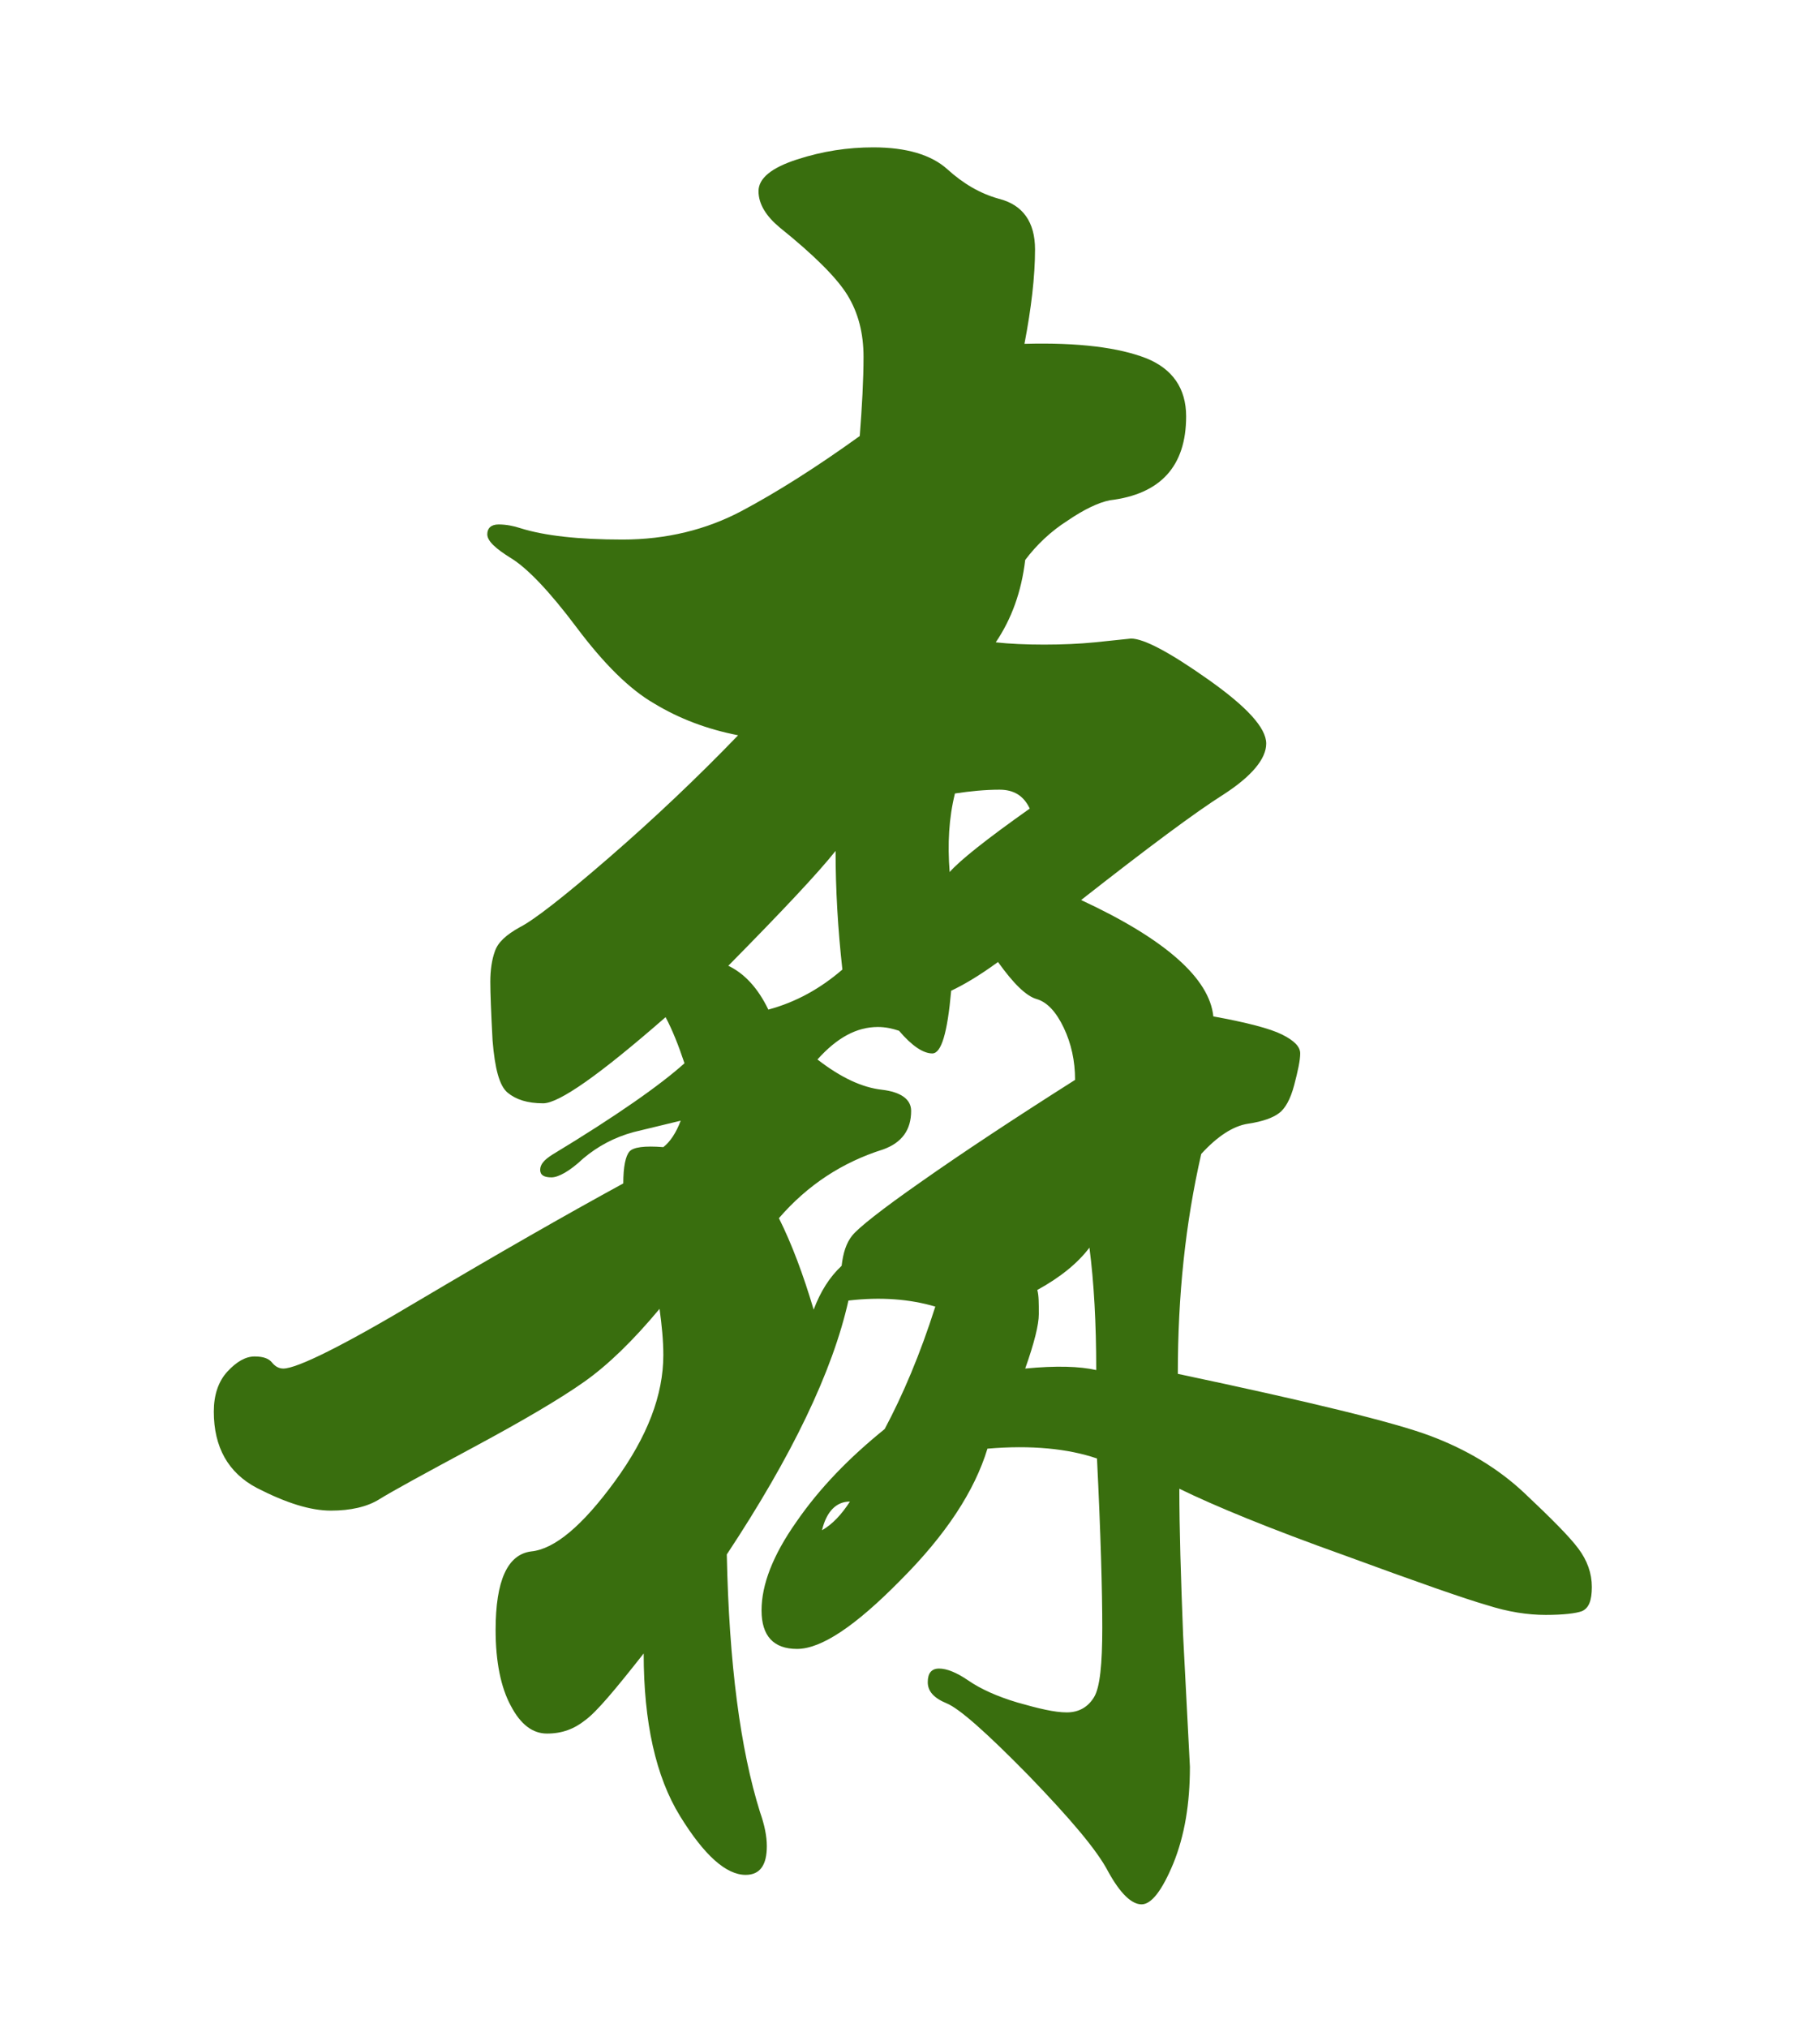 <?xml version="1.0" encoding="utf-8"?>
<!-- Generator: Adobe Illustrator 21.0.0, SVG Export Plug-In . SVG Version: 6.00 Build 0)  -->
<svg version="1.1" id="Layer_1" xmlns="http://www.w3.org/2000/svg" xmlns:xlink="http://www.w3.org/1999/xlink" x="0px" y="0px"
	 viewBox="0 0 240.9 268.4" style="enable-background:new 0 0 240.9 268.4;" xml:space="preserve">
<style type="text/css">
	.st0{fill:#396E0E;}
</style>
<g>
	<path class="st0" d="M155.9,181.8c17.5,3.7,28.6,6.4,33.4,8.2c4.8,1.8,9,4.3,12.5,7.6c3.5,3.3,5.9,5.7,7.1,7.3
		c1.2,1.6,1.8,3.3,1.8,5.1c0,1.8-0.4,2.8-1.3,3.2c-0.8,0.3-2.5,0.5-4.8,0.5c-2.4,0-5-0.4-7.8-1.3c-2.8-0.8-9.1-3-18.9-6.6
		c-9.8-3.5-17.1-6.5-21.8-8.8c0,5.2,0.2,11.7,0.5,19.4l0.9,17.4c0,4.9-0.7,9.1-2.2,12.8c-1.5,3.6-2.9,5.4-4.2,5.4s-2.8-1.4-4.4-4.3
		c-1.5-2.9-5.1-7.1-10.6-12.8c-5.5-5.6-9.1-8.8-10.8-9.5c-1.7-0.7-2.5-1.6-2.5-2.8c0-1.2,0.5-1.8,1.5-1.8c1,0,2.3,0.5,3.9,1.6
		c1.6,1.1,3.8,2.1,6.5,2.9c2.8,0.8,4.9,1.3,6.5,1.3s2.8-0.7,3.6-2c0.8-1.3,1.1-4.4,1.1-9.2s-0.2-12.3-0.7-22.4
		c-3.8-1.3-8.7-1.8-14.5-1.3c-1.7,5.6-5.5,11.4-11.5,17.4c-6,6.1-10.5,9.1-13.7,9.1c-3.1,0-4.7-1.7-4.7-5.1c0-3.4,1.5-7.3,4.6-11.7
		c3.1-4.5,7-8.5,11.7-12.3c2.4-4.5,4.7-9.9,6.7-16.2c-3.4-1-7.2-1.3-11.5-0.8c-2.1,9.4-7.5,20.6-16.1,33.6
		c0.3,14.5,1.8,25.8,4.4,34.1c0.6,1.7,0.9,3.2,0.9,4.5c0,2.5-0.9,3.8-2.8,3.8c-2.6,0-5.5-2.6-8.7-7.8c-3.2-5.2-4.8-12.4-4.8-21.5
		c-3.7,4.7-6.2,7.7-7.7,8.8c-1.5,1.2-3.1,1.8-5.1,1.8c-1.9,0-3.5-1.2-4.8-3.7c-1.3-2.4-2-5.8-2-10c0-6.6,1.6-10,4.7-10.4
		c3.1-0.3,6.8-3.4,11.1-9.3c4.3-5.9,6.4-11.4,6.4-16.7c0-1.9-0.2-3.9-0.5-6.1c-3.5,4.2-6.8,7.4-9.9,9.6c-3.1,2.2-8,5.1-14.7,8.7
		c-6.7,3.6-10.9,5.9-12.5,6.9c-1.6,1-3.8,1.5-6.4,1.5c-2.7,0-5.9-1-9.8-3c-3.8-2-5.7-5.4-5.7-10.1c0-2.2,0.6-4,1.8-5.3
		c1.2-1.3,2.4-2,3.6-2s1.9,0.3,2.3,0.8c0.4,0.5,0.9,0.8,1.5,0.8c1.8,0,7.9-3,18.1-9.1c10.3-6.1,19.2-11.2,26.9-15.4
		c0-2.2,0.3-3.6,0.8-4.2c0.5-0.6,2-0.8,4.5-0.6c0.9-0.7,1.7-1.9,2.3-3.5l-6.2,1.5c-2.6,0.7-4.8,1.9-6.7,3.5
		c-1.8,1.7-3.3,2.5-4.2,2.5c-1,0-1.5-0.3-1.5-1c0-0.7,0.5-1.3,1.6-2c8.6-5.2,14.4-9.3,17.5-12.1c-0.8-2.4-1.6-4.4-2.5-6.1
		c-8.7,7.6-14.1,11.4-16.2,11.4c-2.1,0-3.6-0.5-4.7-1.4c-1.1-0.9-1.7-3.2-2-6.9c-0.2-3.7-0.3-6.3-0.3-7.8c0-1.5,0.2-2.9,0.6-4
		c0.4-1.2,1.5-2.2,3.3-3.2c1.8-0.9,5.8-4,11.8-9.2c6-5.2,11.7-10.6,17.1-16.2c-4.1-0.8-7.8-2.2-11.1-4.2c-3.3-1.9-6.7-5.3-10.3-10.1
		c-3.6-4.8-6.5-7.8-8.6-9.1c-2.1-1.3-3.2-2.3-3.2-3.2c0-0.8,0.5-1.3,1.5-1.3c1,0,2,0.2,2.9,0.5c3.2,1,7.7,1.5,13.5,1.5
		c5.8,0,11.1-1.3,15.8-3.8c4.7-2.5,9.9-5.8,15.6-9.9c0.3-3.9,0.5-7.4,0.5-10.5c0-3.1-0.7-5.8-2.1-8.1c-1.4-2.3-4.4-5.3-9-9
		c-1.8-1.5-2.8-3.1-2.8-4.8c0-1.7,1.7-3.1,5.1-4.2c3.4-1.1,6.7-1.6,10.1-1.6c4.4,0,7.7,1,9.8,2.9c2.1,1.9,4.3,3.2,6.8,3.9
		c3.2,0.8,4.8,3.1,4.8,6.7c0,3.6-0.5,7.8-1.4,12.5c7.2-0.2,12.5,0.5,16.1,1.9c3.5,1.4,5.3,4,5.3,7.7c0,6.6-3.4,10.3-10.1,11.1
		c-1.5,0.3-3.4,1.2-5.6,2.7c-2.2,1.4-4.1,3.2-5.6,5.2c-0.5,4.2-1.8,7.8-3.9,10.9c1.8,0.2,4,0.3,6.4,0.3c2.4,0,4.7-0.1,6.7-0.3
		l4.8-0.5c1.7,0,5.1,1.8,10.2,5.4c5.1,3.6,7.7,6.4,7.7,8.5c0,2-1.9,4.3-5.6,6.7c-3.8,2.4-10.1,7.1-18.9,14
		c11.2,5.2,17,10.4,17.5,15.4c4.4,0.8,7.5,1.6,9.1,2.4s2.4,1.6,2.4,2.5c0,0.9-0.3,2.3-0.8,4.2c-0.5,1.9-1.2,3.1-2,3.7
		c-0.8,0.6-2.1,1.1-4.1,1.4c-2,0.3-4.1,1.7-6.2,4C156.9,161.9,155.9,171.4,155.9,181.8z M111.5,128.3c-0.6-5.4-0.9-10.6-0.9-15.7
		c-2.3,2.9-7,7.9-14.2,15.2c2.1,1,3.9,2.9,5.3,5.8C105.4,132.6,108.6,130.8,111.5,128.3z M142.3,142.9c0-2.5-0.5-4.8-1.5-6.9
		c-1-2.1-2.2-3.4-3.6-3.8c-1.4-0.4-3.1-2.1-5.1-4.9c-2.6,1.9-4.7,3.1-6.2,3.8c-0.5,5.6-1.3,8.3-2.5,8.3c-1.2,0-2.7-1-4.4-3
		c-0.9-0.3-1.8-0.5-2.8-0.5c-2.8,0-5.4,1.4-8,4.3c3.1,2.4,5.9,3.7,8.5,4c2.6,0.3,3.9,1.3,3.9,2.8c0,2.5-1.2,4.2-3.7,5.1
		c-5.4,1.7-10,4.7-13.8,9.1c1.7,3.4,3.2,7.4,4.6,12.1c0.9-2.4,2.1-4.3,3.7-5.8c0.2-1.7,0.6-3,1.4-4c0.8-1,3.8-3.4,9.1-7.1
		C127.3,152.6,134.1,148.1,142.3,142.9z M112.5,198.7c-1.8,0-3.1,1.3-3.7,3.8C110.2,201.7,111.4,200.4,112.5,198.7z M136.3,107
		c-0.8-1.7-2.1-2.5-4-2.5c-1.9,0-3.9,0.2-5.9,0.5c-0.8,3.2-1,6.7-0.7,10.4C127,113.9,130.5,111.1,136.3,107z M145.1,181.3
		c0-6.2-0.3-11.6-0.9-16.2c-1.5,2-3.8,3.9-6.9,5.6c0.2,0.7,0.2,1.7,0.2,3.2c0,1.4-0.6,3.8-1.8,7.2
		C139.8,180.7,142.9,180.8,145.1,181.3z"/>
</g>
</svg>
